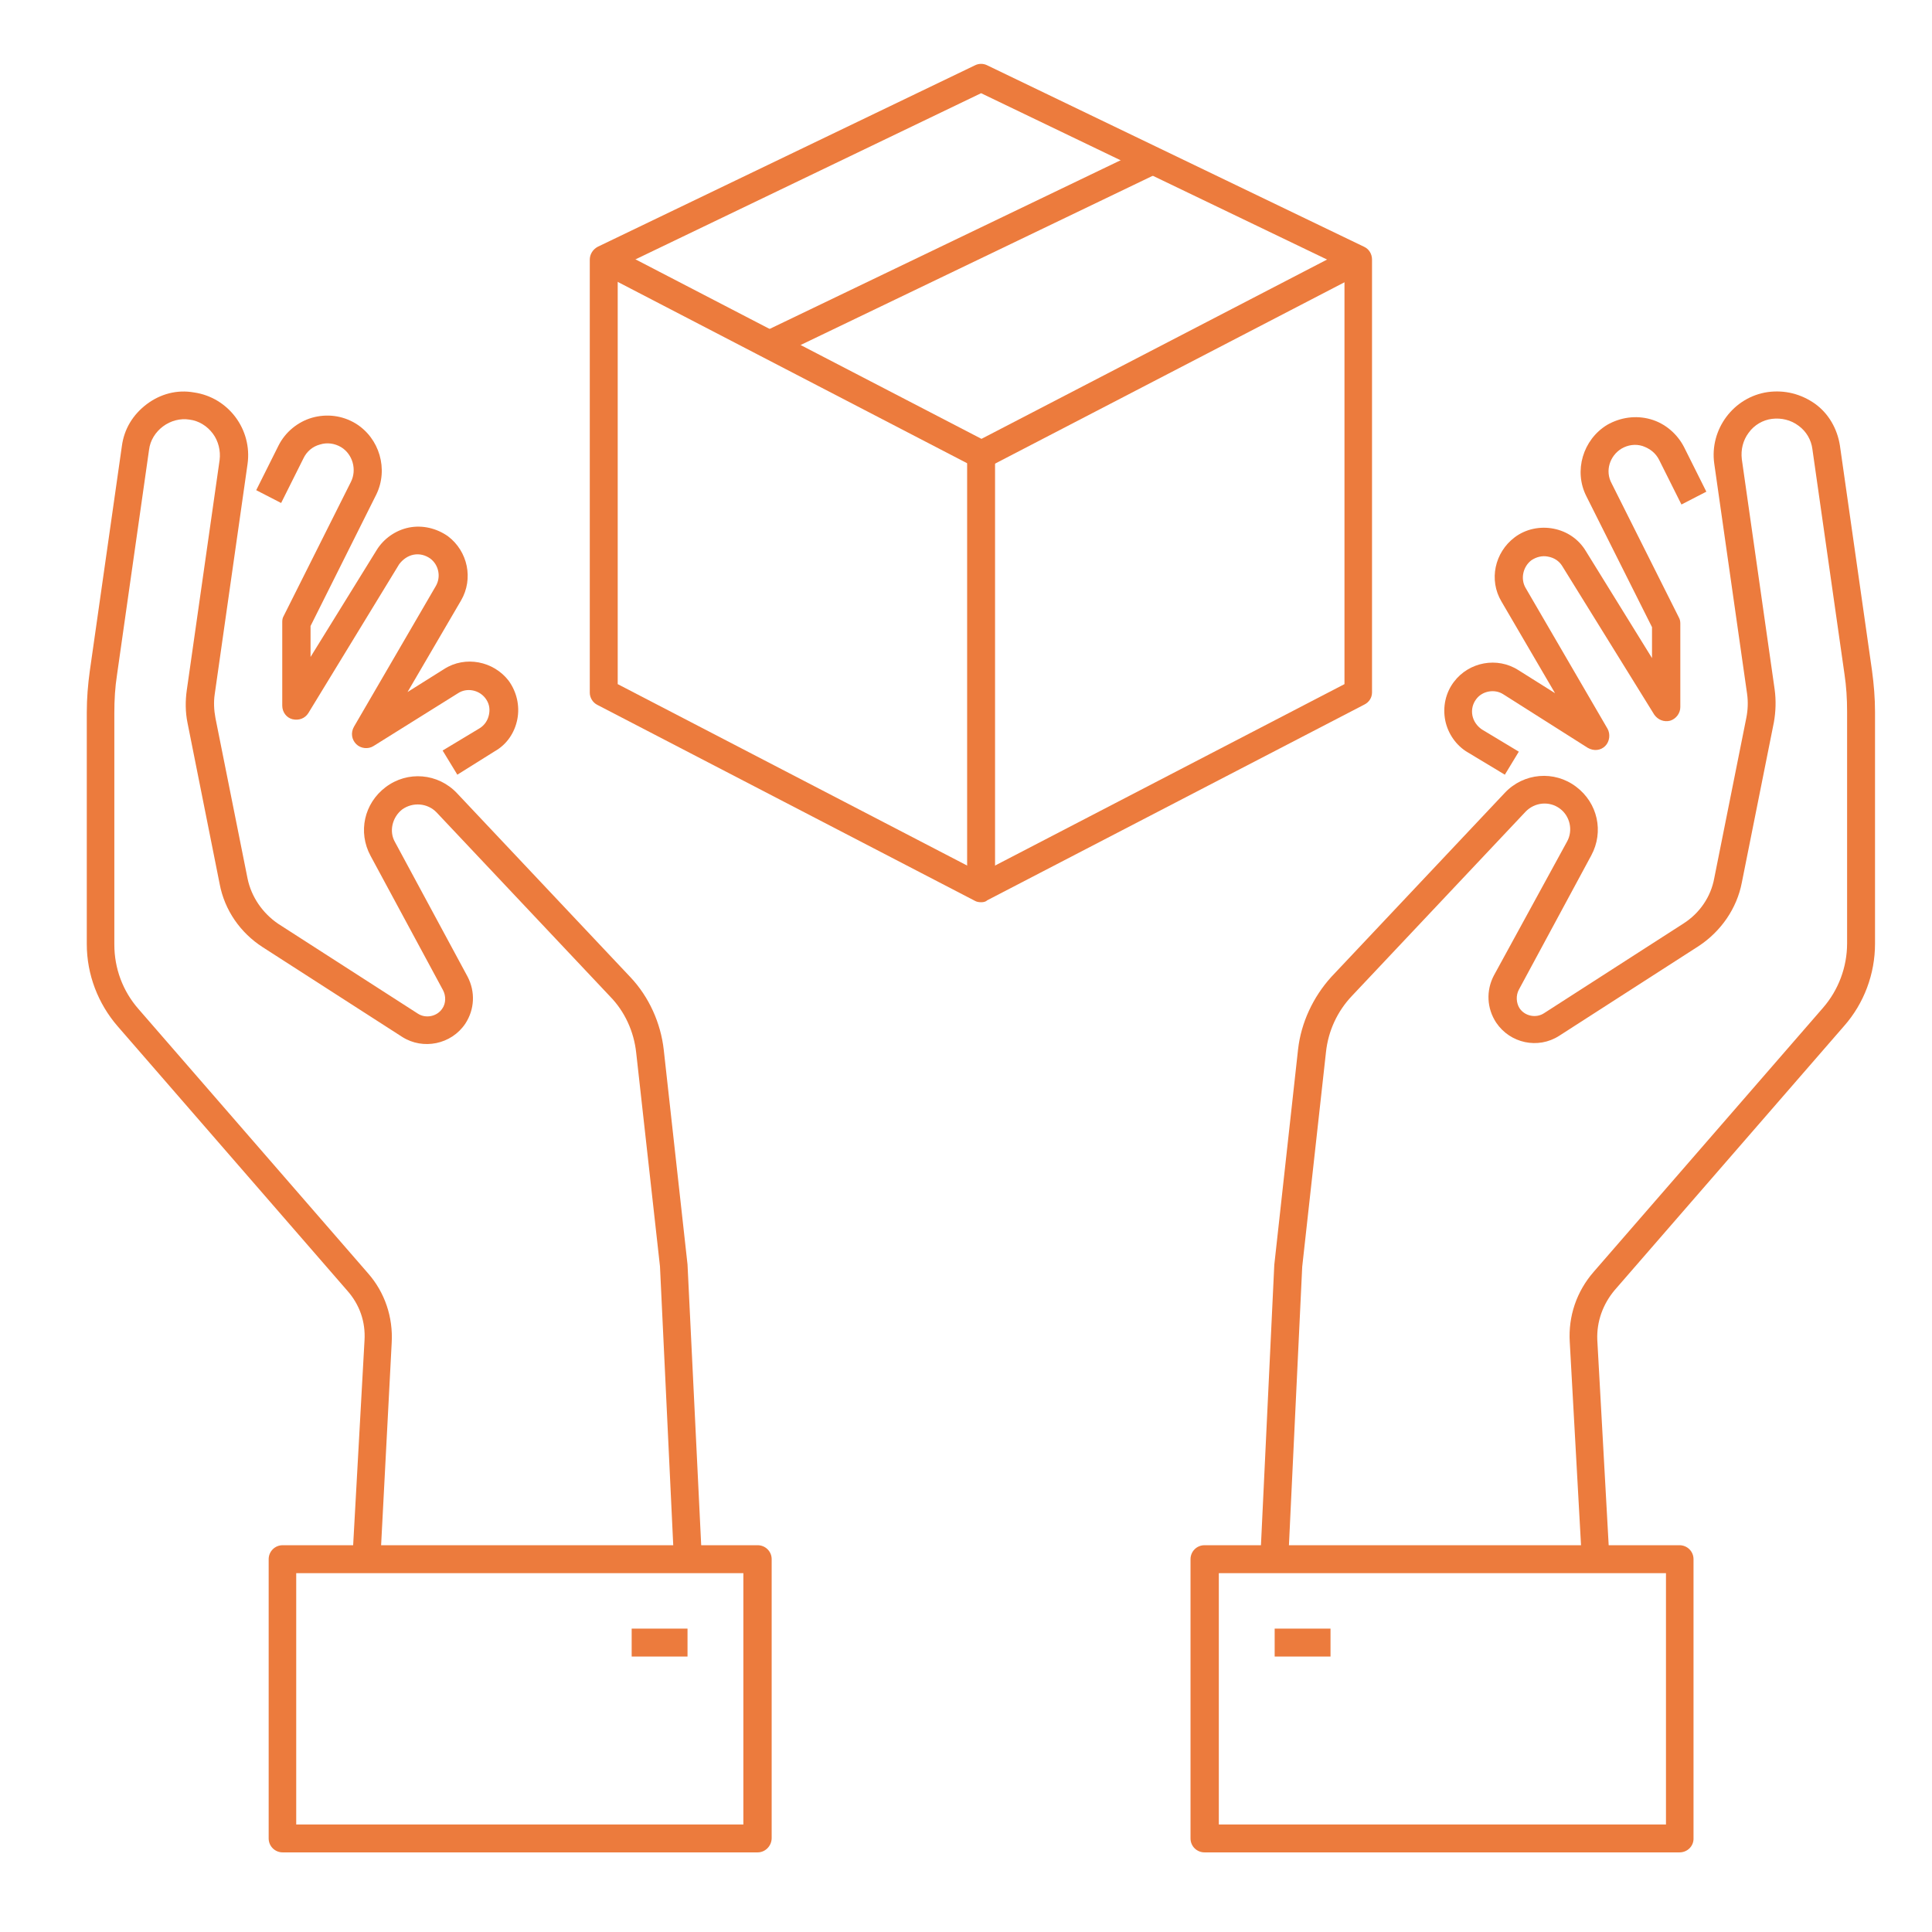 <?xml version="1.0" encoding="utf-8"?>
<!-- Generator: Adobe Illustrator 27.0.0, SVG Export Plug-In . SVG Version: 6.00 Build 0)  -->
<svg version="1.1" id="Icons" xmlns="http://www.w3.org/2000/svg" xmlns:xlink="http://www.w3.org/1999/xlink" x="0px" y="0px"
	 viewBox="0 0 512 512" style="enable-background:new 0 0 512 512;" xml:space="preserve">
<style type="text/css">
	.st0{fill:#EC7B3D;}
</style>
<g>
	<g>
		<path class="st0" d="M100.8,413.3l-7.4-0.4l3.2-57.7c0.3-4.9-1.3-9.5-4.6-13.2l-60.8-70c-5.2-6-8.2-13.7-8.2-21.8v-61.4
			c0-3.7,0.3-7.4,0.8-11l8.5-59.6c0.6-4.5,2.9-8.3,6.6-11.1c3.6-2.7,8-3.9,12.5-3.1c9.1,1.3,15.5,9.8,14.2,19l-8.7,61
			c-0.3,2-0.2,4.2,0.2,6.3l8.5,42.5c1,4.9,4,9.2,8.1,12l37,23.8c2.1,1.4,5.1,0.8,6.5-1.3c1-1.4,1-3.4,0.2-4.9l-19.2-35.6
			c-3.4-6.3-1.7-13.9,4-18.2c5.8-4.4,13.9-3.7,18.9,1.6l46,48.8c4.9,5.2,8,12.1,8.8,19.2l6.3,56.9l3.8,78l-7.4,0.3l-3.7-77.8
			l-6.3-56.6c-0.6-5.6-3-10.9-6.9-14.9l-46-48.8c-2.4-2.5-6.3-2.8-9.1-0.8c-2.6,2-3.6,5.8-1.9,8.7l19.2,35.6c2.1,4,1.9,8.7-0.6,12.5
			c-3.7,5.5-11.2,7-16.7,3.5l-37-23.8c-5.9-3.8-10.1-9.8-11.4-16.8l-8.5-42.6c-0.6-2.9-0.6-5.9-0.2-8.7l8.7-61c0.3-2.4-0.3-5-1.8-7
			s-3.7-3.4-6.2-3.7c-2.4-0.4-5,0.3-7,1.8s-3.4,3.7-3.7,6.2L31,178.9c-0.5,3.2-0.7,6.6-0.7,10v61.4c0,6.3,2.2,12.3,6.4,17.1l60.8,70
			c4.5,5.1,6.7,11.7,6.3,18.5L100.8,413.3z"/>
		<path class="st0" d="M121.2,205.3l-3.9-6.4l9.8-5.9c1.3-0.8,2.2-2.1,2.5-3.7s0-3-1-4.3c-1.7-2.2-4.9-2.8-7.2-1.3l-22.4,14
			c-1.4,0.9-3.4,0.7-4.6-0.5s-1.5-3-0.6-4.6l21.7-37.3c1.4-2.4,0.8-5.6-1.5-7.3c-1.3-0.9-2.8-1.3-4.4-1c-1.5,0.3-2.8,1.2-3.8,2.5
			L81.7,189c-0.9,1.4-2.5,2-4.2,1.6c-1.6-0.4-2.7-1.9-2.7-3.6v-22.2c0-0.6,0.1-1.1,0.4-1.6L93,127.7c1.6-3.2,0.5-7.3-2.6-9.2
			c-1.7-1-3.7-1.3-5.6-0.7c-1.9,0.5-3.5,1.8-4.4,3.7l-5.9,11.8l-6.6-3.4l5.9-11.8c1.8-3.6,5.1-6.3,8.9-7.4c3.9-1.1,8-0.6,11.5,1.5
			c6.4,3.9,8.8,12.2,5.5,18.9l-17.4,34.8v8.2l17.5-28.3c1.9-3.1,5.1-5.3,8.6-6c3.6-0.7,7.3,0.2,10.3,2.3c5.3,4,6.8,11.3,3.5,17
			L108,183.4l9.7-6.1c5.6-3.6,13.1-2.1,17.1,3.1c2.1,2.9,3,6.6,2.3,10.2c-0.7,3.6-2.8,6.7-6,8.5L121.2,205.3z"/>
		<path class="st0" d="M200.8,490.9H74.9c-2,0-3.7-1.6-3.7-3.7v-74c0-2,1.6-3.7,3.7-3.7h125.9c2,0,3.7,1.6,3.7,3.7v73.9
			C204.5,489.2,202.8,490.9,200.8,490.9z M78.5,483.5H197v-66.6H78.5V483.5z"/>
		<rect x="167.4" y="431.6" class="st0" width="14.8" height="7.4"/>
	</g>
	<g>
		<path class="st0" d="M419.2,413.3l-3.2-57.7c-0.4-6.8,1.8-13.3,6.3-18.5l60.8-70c4.1-4.7,6.4-10.8,6.4-17.1v-61.4
			c0-3.4-0.2-6.7-0.7-10l-8.5-59.6c-0.3-2.4-1.6-4.7-3.7-6.2c-2-1.5-4.5-2.1-7-1.8c-2.4,0.3-4.7,1.6-6.2,3.7c-1.5,2-2.1,4.5-1.8,7
			l8.7,61c0.4,2.9,0.3,5.9-0.2,8.7l-8.5,42.5c-1.3,6.8-5.5,12.9-11.4,16.8l-37,23.8c-5.6,3.6-13,2-16.7-3.5
			c-2.5-3.8-2.7-8.5-0.6-12.5l19.4-35.5c1.6-2.9,0.8-6.7-1.9-8.7c-2.8-2.1-6.7-1.7-9.1,0.8l-46,48.8c-3.9,4.1-6.3,9.3-6.9,14.9
			l-6.3,56.9l-3.7,77.6L334,413l3.7-77.8l6.3-57.1c0.8-7.1,4-13.9,8.8-19.2l46-48.8c5-5.3,13.1-6,18.9-1.6c5.7,4.3,7.4,11.9,4,18.2
			l-19.2,35.6c-0.8,1.5-0.7,3.5,0.2,4.9c1.4,2.1,4.4,2.7,6.5,1.3l37-23.8c4.2-2.7,7.2-7,8.1-12l8.5-42.5c0.4-2,0.5-4.2,0.2-6.3
			l-8.7-61c-1.3-9.1,5.1-17.7,14.2-19c4.5-0.6,8.8,0.5,12.5,3.1c3.6,2.6,5.9,6.6,6.6,11.1l8.5,59.6c0.5,3.7,0.8,7.3,0.8,11v61.4
			c0,8-2.9,15.8-8.2,21.8l-60.8,70c-3.1,3.7-4.8,8.3-4.6,13.2l3.2,57.7L419.2,413.3z"/>
		<path class="st0" d="M398.8,205.3l-9.8-5.9c-3.1-1.8-5.3-5-6-8.5c-0.7-3.6,0.1-7.3,2.3-10.2c4-5.3,11.5-6.7,17.1-3.1l9.7,6.1
			l-14.2-24.3c-3.4-5.7-1.8-13,3.5-17c2.9-2.2,6.7-3,10.3-2.3c3.6,0.7,6.7,2.8,8.6,6l17.5,28.3v-8.2l-17.4-34.7
			c-3.4-6.7-0.9-15,5.5-18.9c3.5-2,7.6-2.6,11.5-1.5s7.1,3.9,8.9,7.4l5.9,11.8l-6.6,3.4l-5.9-11.8c-0.9-1.8-2.4-3-4.4-3.7
			c-1.9-0.6-3.9-0.3-5.6,0.7c-3.1,1.9-4.4,5.9-2.6,9.2l17.8,35.5c0.3,0.5,0.4,1.1,0.4,1.6v22.2c0,1.6-1.1,3.1-2.7,3.6
			c-1.6,0.4-3.2-0.2-4.2-1.6L414,150c-0.8-1.3-2.1-2.2-3.8-2.5c-1.5-0.3-3.1,0.1-4.4,1c-2.2,1.7-2.9,4.9-1.5,7.3l21.7,37.3
			c0.8,1.4,0.6,3.4-0.6,4.6c-1.2,1.2-3,1.4-4.6,0.5L398.4,184c-2.3-1.5-5.6-0.9-7.2,1.3c-0.9,1.2-1.3,2.7-1,4.3
			c0.3,1.5,1.2,2.8,2.5,3.7l9.8,5.9L398.8,205.3z"/>
		<path class="st0" d="M445.1,490.9H319.2c-2,0-3.7-1.6-3.7-3.7v-74c0-2,1.6-3.7,3.7-3.7h125.9c2,0,3.7,1.6,3.7,3.7v73.9
			C448.9,489.2,447.2,490.9,445.1,490.9z M323,483.5h118.5v-66.6H323V483.5z"/>
		<rect x="337.8" y="431.6" class="st0" width="14.8" height="7.4"/>
	</g>
	<g>
		<path class="st0" d="M260,239.1c-0.6,0-1.2-0.1-1.7-0.4l-100-51.9c-1.2-0.6-2-1.9-2-3.2V68.8c0-1.4,0.8-2.7,2.1-3.4l100-48.1
			c1-0.5,2.2-0.5,3.2,0l99.9,48.1c1.3,0.6,2.1,1.9,2.1,3.4v114.7c0,1.4-0.8,2.6-2,3.2l-100,51.9C261.2,239,260.6,239.1,260,239.1z
			 M163.7,181.3l96.3,50l96.3-50V71L260,24.7L163.7,71V181.3z"/>
		<g>
			<g>
				<rect x="256.3" y="120.6" class="st0" width="7.4" height="114.7"/>
			</g>
			<g>
				<path class="st0" d="M260,124.2c-0.6,0-1.2-0.1-1.7-0.4l-100-51.9l3.5-6.6l98.3,51l98.3-51l3.5,6.6l-100,51.9
					C261.2,124.1,260.6,124.2,260,124.2z"/>
			</g>
		</g>
		
			<rect x="199" y="63.2" transform="matrix(0.901 -0.433 0.433 0.901 -3.841 116.938)" class="st0" width="111" height="7.4"/>
	</g>
</g>
</svg>
